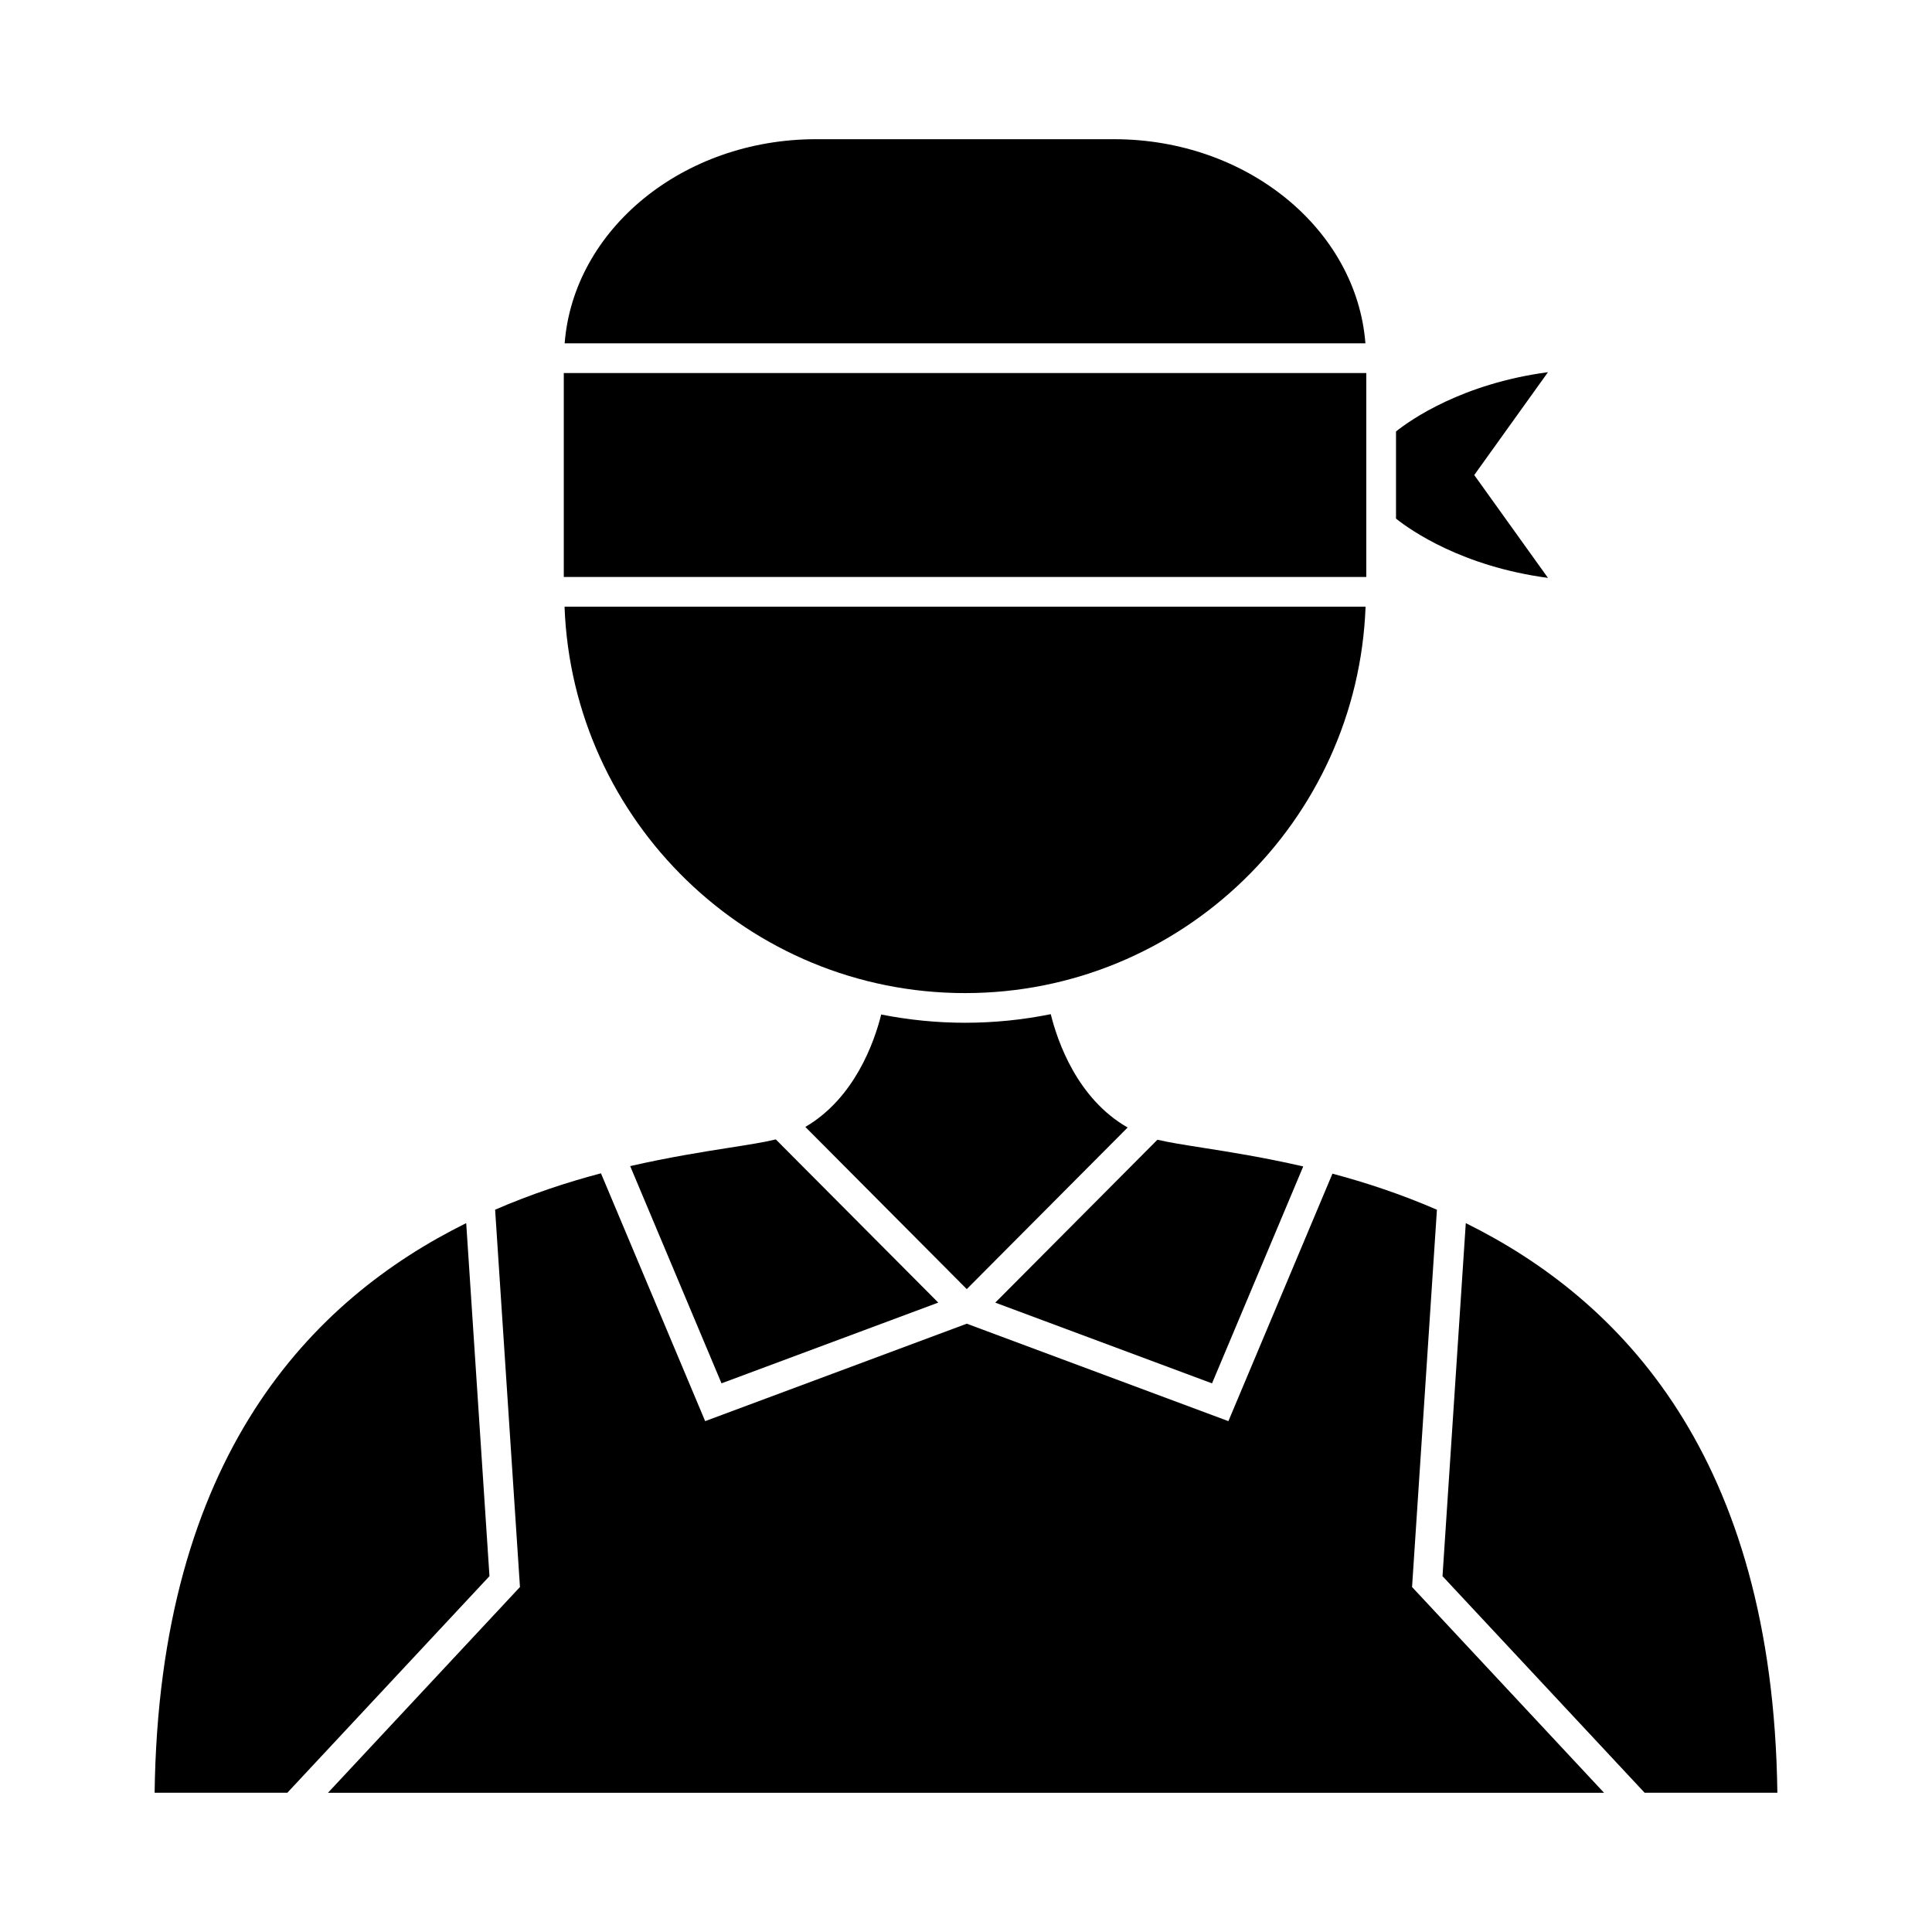 <?xml version="1.0" encoding="UTF-8"?>
<!-- Uploaded to: ICON Repo, www.svgrepo.com, Generator: ICON Repo Mixer Tools -->
<svg fill="#000000" width="800px" height="800px" version="1.1" viewBox="144 144 512 512" xmlns="http://www.w3.org/2000/svg">
 <g>
  <path d="m534.69 269.89 19.539-27.258c-22.73 3.039-36.328 12.57-40.273 15.707v23.102c3.945 3.137 17.543 12.668 40.273 15.707z"/>
  <path d="m489.37 453.12c-10.293-2.371-19.492-3.832-26.633-4.953-5.043-0.793-9.035-1.422-12.004-2.129l-42.977 43.172 57.445 21.395z"/>
  <path d="m442.84 442.8c-13.34-7.621-18.582-22.77-20.379-30.035-7.344 1.492-14.938 2.277-22.715 2.277-7.606 0-15.031-0.766-22.219-2.188-1.805 7.246-7.012 22.152-20.105 29.793l42.781 42.98z"/>
  <path d="m293.61 304.78c2.094 56.801 48.828 102.4 106.14 102.4s104.04-45.594 106.14-102.4z"/>
  <path d="m293.41 242.86h212.67v54.043h-212.67z"/>
  <path d="m439.22 180.89h-78.957c-35.336 0-64.277 23.938-66.625 54.098h212.21c-2.348-30.164-31.289-54.098-66.625-54.098z"/>
  <path d="m337.27 448.16c-7.059 1.105-16.121 2.547-26.266 4.871l24.203 57.566 57.441-21.395-43.055-43.25c-2.996 0.738-7.098 1.391-12.324 2.207z"/>
  <path d="m524.8 464.59c-9.504-4.125-18.895-7.215-27.688-9.555l-27.574 65.582-69.332-25.824-69.332 25.824-27.613-65.68c-8.902 2.352-18.414 5.469-28.051 9.645l6.586 99.996-50.879 54.527h338.17l-50.875-54.527z"/>
  <path d="m532.45 468.14-6.168 93.562 53.566 57.398h35.172c-1.152-89.281-41.645-130.71-82.57-150.96z"/>
  <path d="m267.55 468.14c-40.93 20.254-81.418 61.68-82.574 150.96h35.168l53.57-57.402z"/>
 </g>
</svg>